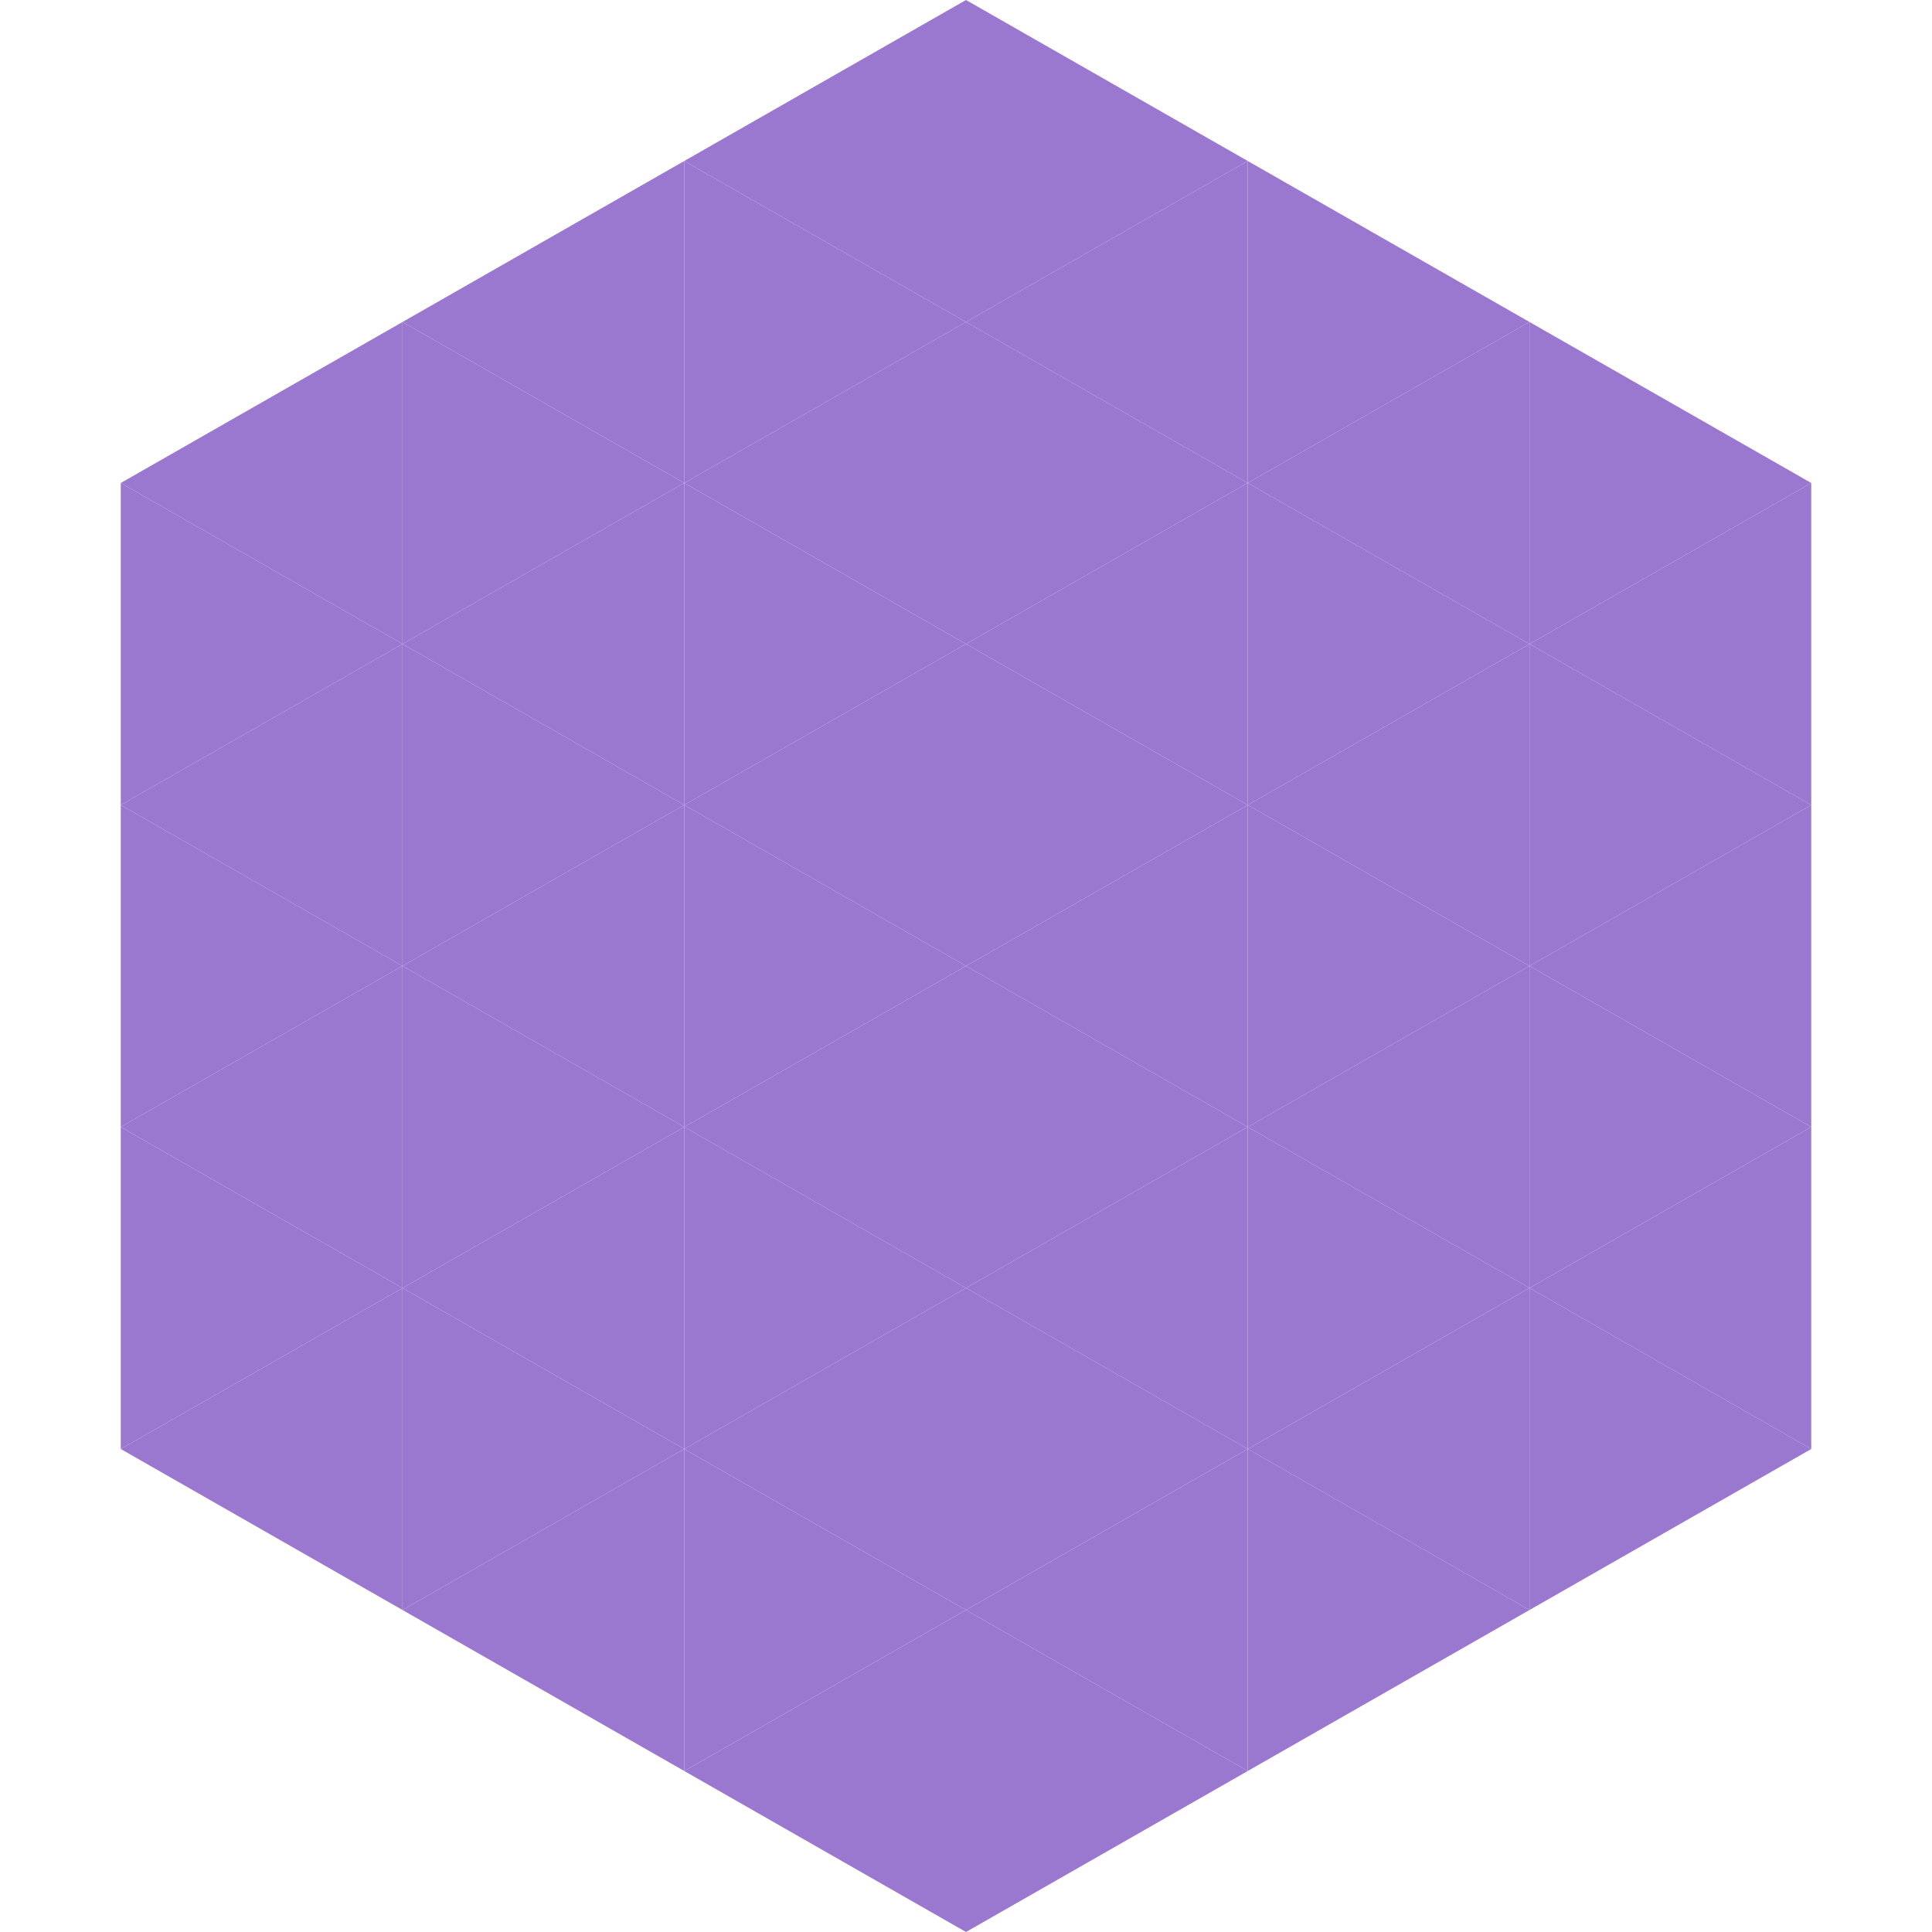 <?xml version="1.0"?>
<!-- Generated by SVGo -->
<svg width="240" height="240"
     xmlns="http://www.w3.org/2000/svg"
     xmlns:xlink="http://www.w3.org/1999/xlink">
<polygon points="50,40 15,60 50,80" style="fill:rgb(154,120,208)" />
<polygon points="190,40 225,60 190,80" style="fill:rgb(154,120,208)" />
<polygon points="15,60 50,80 15,100" style="fill:rgb(154,120,208)" />
<polygon points="225,60 190,80 225,100" style="fill:rgb(154,120,208)" />
<polygon points="50,80 15,100 50,120" style="fill:rgb(154,120,208)" />
<polygon points="190,80 225,100 190,120" style="fill:rgb(154,120,208)" />
<polygon points="15,100 50,120 15,140" style="fill:rgb(154,120,208)" />
<polygon points="225,100 190,120 225,140" style="fill:rgb(154,120,208)" />
<polygon points="50,120 15,140 50,160" style="fill:rgb(154,120,208)" />
<polygon points="190,120 225,140 190,160" style="fill:rgb(154,120,208)" />
<polygon points="15,140 50,160 15,180" style="fill:rgb(154,120,208)" />
<polygon points="225,140 190,160 225,180" style="fill:rgb(154,120,208)" />
<polygon points="50,160 15,180 50,200" style="fill:rgb(154,120,208)" />
<polygon points="190,160 225,180 190,200" style="fill:rgb(154,120,208)" />
<polygon points="15,180 50,200 15,220" style="fill:rgb(255,255,255); fill-opacity:0" />
<polygon points="225,180 190,200 225,220" style="fill:rgb(255,255,255); fill-opacity:0" />
<polygon points="50,0 85,20 50,40" style="fill:rgb(255,255,255); fill-opacity:0" />
<polygon points="190,0 155,20 190,40" style="fill:rgb(255,255,255); fill-opacity:0" />
<polygon points="85,20 50,40 85,60" style="fill:rgb(154,120,208)" />
<polygon points="155,20 190,40 155,60" style="fill:rgb(154,120,208)" />
<polygon points="50,40 85,60 50,80" style="fill:rgb(154,120,208)" />
<polygon points="190,40 155,60 190,80" style="fill:rgb(154,120,208)" />
<polygon points="85,60 50,80 85,100" style="fill:rgb(154,120,208)" />
<polygon points="155,60 190,80 155,100" style="fill:rgb(154,120,208)" />
<polygon points="50,80 85,100 50,120" style="fill:rgb(154,120,208)" />
<polygon points="190,80 155,100 190,120" style="fill:rgb(154,120,208)" />
<polygon points="85,100 50,120 85,140" style="fill:rgb(154,120,208)" />
<polygon points="155,100 190,120 155,140" style="fill:rgb(154,120,208)" />
<polygon points="50,120 85,140 50,160" style="fill:rgb(154,120,208)" />
<polygon points="190,120 155,140 190,160" style="fill:rgb(154,120,208)" />
<polygon points="85,140 50,160 85,180" style="fill:rgb(154,120,208)" />
<polygon points="155,140 190,160 155,180" style="fill:rgb(154,120,208)" />
<polygon points="50,160 85,180 50,200" style="fill:rgb(154,120,208)" />
<polygon points="190,160 155,180 190,200" style="fill:rgb(154,120,208)" />
<polygon points="85,180 50,200 85,220" style="fill:rgb(154,120,208)" />
<polygon points="155,180 190,200 155,220" style="fill:rgb(154,120,208)" />
<polygon points="120,0 85,20 120,40" style="fill:rgb(154,120,208)" />
<polygon points="120,0 155,20 120,40" style="fill:rgb(154,120,208)" />
<polygon points="85,20 120,40 85,60" style="fill:rgb(154,120,208)" />
<polygon points="155,20 120,40 155,60" style="fill:rgb(154,120,208)" />
<polygon points="120,40 85,60 120,80" style="fill:rgb(154,120,208)" />
<polygon points="120,40 155,60 120,80" style="fill:rgb(154,120,208)" />
<polygon points="85,60 120,80 85,100" style="fill:rgb(154,120,208)" />
<polygon points="155,60 120,80 155,100" style="fill:rgb(154,120,208)" />
<polygon points="120,80 85,100 120,120" style="fill:rgb(154,120,208)" />
<polygon points="120,80 155,100 120,120" style="fill:rgb(154,120,208)" />
<polygon points="85,100 120,120 85,140" style="fill:rgb(154,120,208)" />
<polygon points="155,100 120,120 155,140" style="fill:rgb(154,120,208)" />
<polygon points="120,120 85,140 120,160" style="fill:rgb(154,120,208)" />
<polygon points="120,120 155,140 120,160" style="fill:rgb(154,120,208)" />
<polygon points="85,140 120,160 85,180" style="fill:rgb(154,120,208)" />
<polygon points="155,140 120,160 155,180" style="fill:rgb(154,120,208)" />
<polygon points="120,160 85,180 120,200" style="fill:rgb(154,120,208)" />
<polygon points="120,160 155,180 120,200" style="fill:rgb(154,120,208)" />
<polygon points="85,180 120,200 85,220" style="fill:rgb(154,120,208)" />
<polygon points="155,180 120,200 155,220" style="fill:rgb(154,120,208)" />
<polygon points="120,200 85,220 120,240" style="fill:rgb(154,120,208)" />
<polygon points="120,200 155,220 120,240" style="fill:rgb(154,120,208)" />
<polygon points="85,220 120,240 85,260" style="fill:rgb(255,255,255); fill-opacity:0" />
<polygon points="155,220 120,240 155,260" style="fill:rgb(255,255,255); fill-opacity:0" />
</svg>
